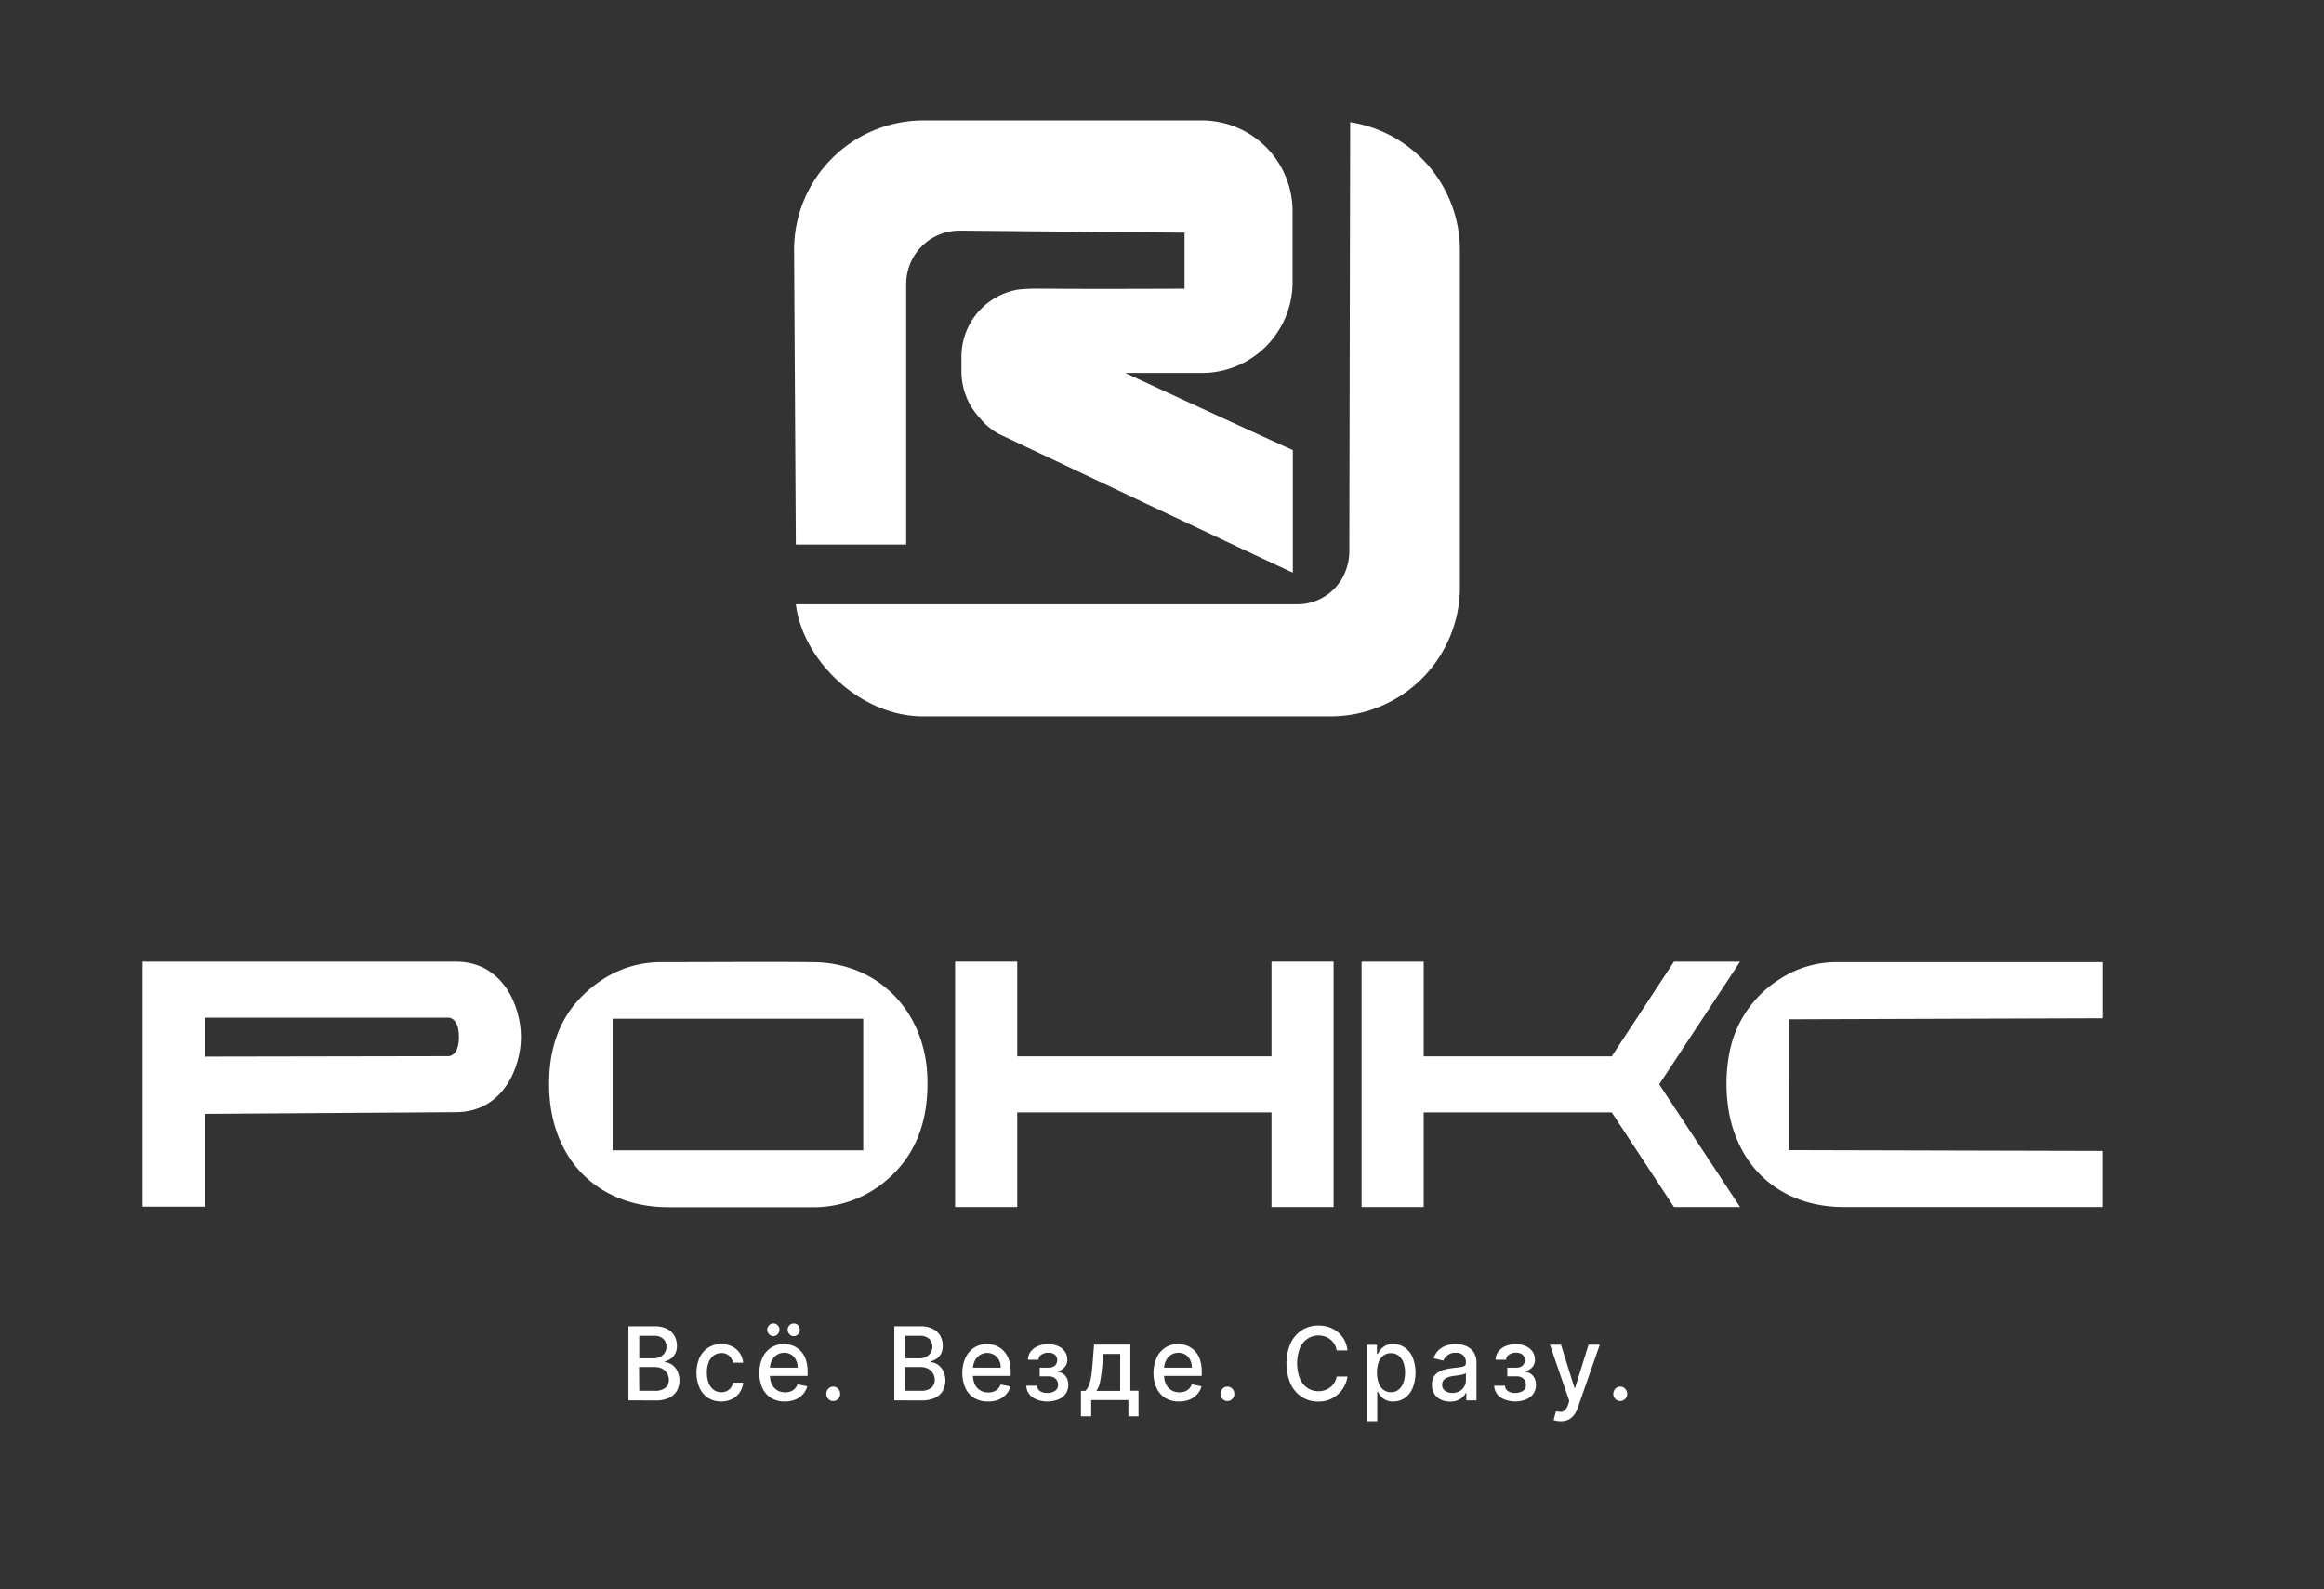 <svg id="Слой_1" data-name="Слой 1" xmlns="http://www.w3.org/2000/svg" viewBox="0 0 430 294">
  <rect x="0" y="0" width="430" height="294" fill="#333333" stroke="none"/>
  <path d="M150.39,178c-9.27-.09-18.54,0-27.81,0a19.78,19.78,0,0,0-10.78,3c-7.22,4.6-10.31,11.34-10.2,19.93.16,13.42,8.89,22.38,22.08,22.39h26.39A20.66,20.66,0,0,0,163,219.16c6.34-4.85,8.73-11.44,8.6-19.38C171.41,187.29,162.65,178.07,150.39,178Zm9.33,34.8H113.35V188.46h46.37Z" style="fill: #fff"/>
  <polygon points="309.73 177.9 298.21 195.41 263.42 195.41 263.42 177.9 251.93 177.9 251.93 223.29 263.42 223.29 263.42 205.78 298.21 205.78 309.73 223.29 321.96 223.29 307 200.59 321.96 177.9 309.73 177.9" style="fill: #fff"/>
  <path d="M96.39,191.82c0-5.57-3.25-13.92-12.09-13.92H26.37v45.32H37.85V206.05l46.45-.31C93.14,205.74,96.39,197.39,96.39,191.82Zm-58.54,3.64v-7.2H83c.45,0,1.91.39,1.91,3.56s-1.46,3.56-1.91,3.56Z" style="fill: #fff"/>
  <path d="M331,212.76l58,.15v10.38H341.21c-8.55,0-15.21-3.89-18.8-10.38a23.32,23.32,0,0,1-2.45-6.85,30.39,30.39,0,0,1,0-11.17A20.69,20.69,0,0,1,329.5,181a19.21,19.21,0,0,1,10.62-3c5.63,0,11.27,0,16.89,0h32v10.37l-58,.19Z" style="fill: #fff"/>
  <g>
    <path d="M116.28,259.05v-13.7h4.82a5,5,0,0,1,2.32.48,3.23,3.23,0,0,1,1.37,1.29,3.71,3.71,0,0,1,.46,1.83,3,3,0,0,1-.31,1.44,2.45,2.45,0,0,1-.8.94,3.5,3.5,0,0,1-1.11.51V252a2.51,2.51,0,0,1,1.28.43,3.14,3.14,0,0,1,1,1.15,4.09,4.09,0,0,1-.06,3.69,3.25,3.25,0,0,1-1.46,1.32,5.7,5.7,0,0,1-2.51.48Zm2-7.77h2.66a2.65,2.65,0,0,0,1.2-.27,2.14,2.14,0,0,0,.85-.75,2,2,0,0,0,.32-1.15,1.94,1.94,0,0,0-.57-1.42,2.35,2.35,0,0,0-1.75-.58h-2.71Zm0,6h2.86a3,3,0,0,0,2-.57,1.91,1.91,0,0,0,.62-1.44,2.35,2.35,0,0,0-1.21-2.06,2.87,2.87,0,0,0-1.38-.32h-2.93Z" style="fill: #fff"/>
    <path d="M133.46,259.26a4.33,4.33,0,0,1-2.46-.68,4.46,4.46,0,0,1-1.58-1.87,7.12,7.12,0,0,1,0-5.51,4.47,4.47,0,0,1,1.6-1.88,4.29,4.29,0,0,1,2.42-.68,4.49,4.49,0,0,1,2,.44,3.61,3.61,0,0,1,2.06,3h-1.86a2.43,2.43,0,0,0-.71-1.25,2,2,0,0,0-1.46-.52,2.34,2.34,0,0,0-1.41.44,2.83,2.83,0,0,0-.93,1.24,5.06,5.06,0,0,0-.33,1.91,5.4,5.4,0,0,0,.32,1.94,2.89,2.89,0,0,0,.93,1.26,2.45,2.45,0,0,0,2.41.24,1.93,1.93,0,0,0,.75-.61,2.37,2.37,0,0,0,.43-.95h1.86a3.72,3.72,0,0,1-.62,1.78,3.53,3.53,0,0,1-1.39,1.23A4.38,4.38,0,0,1,133.46,259.26Z" style="fill: #fff"/>
    <path d="M145.18,259.26a4.71,4.71,0,0,1-2.51-.65,4.32,4.32,0,0,1-1.61-1.84,7.09,7.09,0,0,1,0-5.57,4.52,4.52,0,0,1,1.59-1.88,4.25,4.25,0,0,1,2.4-.68,4.67,4.67,0,0,1,1.61.29,3.88,3.88,0,0,1,1.41.91,4.21,4.21,0,0,1,1,1.59,6.93,6.93,0,0,1,.36,2.38v.71h-7.84V253h6a3,3,0,0,0-.31-1.4,2.38,2.38,0,0,0-.86-1,2.61,2.61,0,0,0-2.71.06,2.65,2.65,0,0,0-.92,1.07,3.13,3.13,0,0,0-.33,1.43v1.17a4,4,0,0,0,.35,1.75,2.57,2.57,0,0,0,1,1.1,2.82,2.82,0,0,0,1.47.38,2.91,2.91,0,0,0,1-.16,2.09,2.09,0,0,0,.77-.5,2,2,0,0,0,.5-.81l1.82.35a3.63,3.63,0,0,1-.78,1.46,3.78,3.78,0,0,1-1.41,1A5,5,0,0,1,145.18,259.26Zm-2.09-12.09a1.07,1.07,0,0,1-.8-.36,1.16,1.16,0,0,1,0-1.64,1.08,1.08,0,0,1,.8-.34,1,1,0,0,1,.8.34,1.18,1.18,0,0,1,0,1.64A1,1,0,0,1,143.09,247.17Zm3.77,0a1,1,0,0,1-.79-.36,1.16,1.16,0,0,1,0-1.64,1.06,1.06,0,0,1,.79-.34,1.07,1.07,0,0,1,.81.34,1.21,1.21,0,0,1,0,1.64A1.06,1.06,0,0,1,146.86,247.17Z" style="fill: #fff"/>
    <path d="M154.17,259.18a1.24,1.24,0,0,1-.91-.39,1.39,1.39,0,0,1,0-1.89,1.24,1.24,0,0,1,.91-.39,1.2,1.2,0,0,1,.9.39,1.28,1.28,0,0,1,.38.94,1.31,1.31,0,0,1-.64,1.16A1.19,1.19,0,0,1,154.17,259.18Z" style="fill: #fff"/>
    <path d="M165.47,259.05v-13.7h4.82a4.94,4.94,0,0,1,2.31.48,3.32,3.32,0,0,1,1.38,1.29,3.7,3.7,0,0,1,.45,1.83,3.13,3.13,0,0,1-.3,1.44,2.48,2.48,0,0,1-.81.94,3.35,3.35,0,0,1-1.1.51V252a2.57,2.57,0,0,1,1.28.43,3.12,3.12,0,0,1,1,1.15,4,4,0,0,1-.06,3.69,3.23,3.23,0,0,1-1.45,1.32,5.73,5.73,0,0,1-2.51.48Zm2-7.77h2.66a2.66,2.66,0,0,0,1.21-.27,2.2,2.2,0,0,0,.85-.75,2.07,2.07,0,0,0,.32-1.15,1.94,1.94,0,0,0-.57-1.42,2.38,2.38,0,0,0-1.76-.58h-2.71Zm0,6h2.87a3,3,0,0,0,2-.57,1.9,1.9,0,0,0,.61-1.44,2.32,2.32,0,0,0-.31-1.19,2.35,2.35,0,0,0-.9-.87,2.8,2.8,0,0,0-1.37-.32h-2.94Z" style="fill: #fff"/>
    <path d="M182.75,259.26a4.71,4.71,0,0,1-2.51-.65,4.28,4.28,0,0,1-1.62-1.84,7.09,7.09,0,0,1,0-5.57,4.52,4.52,0,0,1,1.59-1.88,4.3,4.3,0,0,1,2.4-.68,4.69,4.69,0,0,1,1.62.29,4,4,0,0,1,1.41.91,4.34,4.34,0,0,1,1,1.59,6.93,6.93,0,0,1,.36,2.38v.71h-7.84V253h6a3.14,3.14,0,0,0-.31-1.4,2.49,2.49,0,0,0-3.57-.91,2.75,2.75,0,0,0-.93,1.07,3.26,3.26,0,0,0-.32,1.43v1.17a3.87,3.87,0,0,0,.35,1.75,2.51,2.51,0,0,0,1,1.1,2.82,2.82,0,0,0,1.47.38,2.86,2.86,0,0,0,1-.16,2.13,2.13,0,0,0,.78-.5,2.06,2.06,0,0,0,.5-.81l1.82.35a3.63,3.63,0,0,1-.78,1.46,4,4,0,0,1-1.41,1A5,5,0,0,1,182.75,259.26Z" style="fill: #fff"/>
    <path d="M189.89,256.34h2a1.21,1.21,0,0,0,.55,1,2.31,2.31,0,0,0,1.32.34,2.57,2.57,0,0,0,1.42-.37,1.27,1.27,0,0,0,.58-1.16,1.5,1.5,0,0,0-.22-.82,1.55,1.55,0,0,0-.62-.54,2.18,2.18,0,0,0-.95-.19h-1.6V253h1.6a1.75,1.75,0,0,0,1.22-.38,1.4,1.4,0,0,0,0-2,1.78,1.78,0,0,0-1.2-.38,2.27,2.27,0,0,0-1.31.36,1.19,1.19,0,0,0-.54.94h-1.94a2.56,2.56,0,0,1,.5-1.51,3.19,3.19,0,0,1,1.31-1,4.67,4.67,0,0,1,1.88-.37,4.6,4.6,0,0,1,1.9.37,2.94,2.94,0,0,1,1.24,1,2.54,2.54,0,0,1,.44,1.49,2,2,0,0,1-.48,1.39,2.61,2.61,0,0,1-1.26.77v.11a2,2,0,0,1,1,.36,2.13,2.13,0,0,1,.69.85,3,3,0,0,1-.24,2.83,3.16,3.16,0,0,1-1.38,1.06,5.53,5.53,0,0,1-4,0,3.16,3.16,0,0,1-1.37-1A2.66,2.66,0,0,1,189.89,256.34Z" style="fill: #fff"/>
    <path d="M200,262v-4.7h.8a2.69,2.69,0,0,0,.53-.7,4.93,4.93,0,0,0,.36-1,11,11,0,0,0,.26-1.32c.06-.5.12-1.07.18-1.72l.3-3.83h6.71v8.54h1.51V262h-1.87v-3h-6.88v3Zm2.86-4.7h4.4v-6.83h-3.11l-.2,2.12c-.1,1.08-.22,2-.37,2.81A5,5,0,0,1,202.85,257.32Z" style="fill: #fff"/>
    <path d="M218.11,259.26a4.68,4.68,0,0,1-2.5-.65,4.28,4.28,0,0,1-1.62-1.84,7.09,7.09,0,0,1,0-5.57,4.52,4.52,0,0,1,1.59-1.88,4.25,4.25,0,0,1,2.4-.68,4.69,4.69,0,0,1,1.62.29,3.85,3.85,0,0,1,1.4.91,4.23,4.23,0,0,1,1,1.59,7,7,0,0,1,.35,2.38v.71h-7.83V253h6a3.13,3.13,0,0,0-.3-1.4,2.48,2.48,0,0,0-.87-1,2.61,2.61,0,0,0-2.71.06,2.65,2.65,0,0,0-.92,1.07,3.13,3.13,0,0,0-.33,1.43v1.17a3.87,3.87,0,0,0,.36,1.75,2.49,2.49,0,0,0,1,1.1,2.82,2.82,0,0,0,1.47.38,2.87,2.87,0,0,0,1-.16,2.13,2.13,0,0,0,.78-.5,2.19,2.19,0,0,0,.5-.81l1.81.35a3.4,3.4,0,0,1-.78,1.46,3.82,3.82,0,0,1-1.4,1A5.11,5.11,0,0,1,218.11,259.26Z" style="fill: #fff"/>
    <path d="M227.1,259.18a1.2,1.2,0,0,1-.9-.39,1.37,1.37,0,0,1,0-1.89,1.2,1.2,0,0,1,.9-.39,1.23,1.23,0,0,1,.91.39,1.36,1.36,0,0,1,.2,1.62,1.41,1.41,0,0,1-.46.48A1.22,1.22,0,0,1,227.1,259.18Z" style="fill: #fff"/>
    <path d="M249.32,249.81h-2a3.32,3.32,0,0,0-.43-1.18,3.19,3.19,0,0,0-.77-.86,3.12,3.12,0,0,0-1-.54,3.85,3.85,0,0,0-1.19-.18,3.56,3.56,0,0,0-2,.6,4,4,0,0,0-1.41,1.74,7.91,7.91,0,0,0,0,5.64,4,4,0,0,0,1.41,1.74,3.66,3.66,0,0,0,2,.59,3.83,3.83,0,0,0,1.18-.18,3.54,3.54,0,0,0,1-.53,3.15,3.15,0,0,0,.77-.85,3.29,3.29,0,0,0,.44-1.16h2a5.46,5.46,0,0,1-.62,1.85,4.9,4.9,0,0,1-1.17,1.46,5.41,5.41,0,0,1-1.63,1,5.93,5.93,0,0,1-2,.33,5.58,5.58,0,0,1-3-.84,5.83,5.83,0,0,1-2.1-2.43,9.61,9.61,0,0,1,0-7.54,5.82,5.82,0,0,1,2.11-2.42,5.57,5.57,0,0,1,3-.84,6,6,0,0,1,2,.31,5.06,5.06,0,0,1,2.83,2.37A5.66,5.66,0,0,1,249.32,249.81Z" style="fill: #fff"/>
    <path d="M252.9,262.91V248.78h1.87v1.66h.17a5.62,5.62,0,0,1,.48-.74,2.79,2.79,0,0,1,.87-.74,3,3,0,0,1,1.48-.32,3.75,3.75,0,0,1,2.13.63,4.27,4.27,0,0,1,1.47,1.82,7.79,7.79,0,0,1,0,5.7,4.27,4.27,0,0,1-1.46,1.83,3.71,3.71,0,0,1-2.12.64,3,3,0,0,1-1.47-.32,2.75,2.75,0,0,1-.89-.73,6.63,6.63,0,0,1-.49-.75h-.12v5.45Zm1.88-9a5.53,5.53,0,0,0,.3,1.9,2.77,2.77,0,0,0,.88,1.27,2.12,2.12,0,0,0,1.39.46,2.16,2.16,0,0,0,1.44-.48,2.92,2.92,0,0,0,.88-1.3,5.4,5.4,0,0,0,.3-1.85,5.49,5.49,0,0,0-.29-1.83,2.85,2.85,0,0,0-.88-1.28,2.23,2.23,0,0,0-1.45-.47,2.2,2.2,0,0,0-1.4.45,2.67,2.67,0,0,0-.87,1.25A5.37,5.37,0,0,0,254.78,253.92Z" style="fill: #fff"/>
    <path d="M268.28,259.28a3.88,3.88,0,0,1-1.69-.36,2.88,2.88,0,0,1-1.2-1.06,3.2,3.2,0,0,1-.44-1.71,2.88,2.88,0,0,1,.32-1.43,2.4,2.4,0,0,1,.87-.89,4.6,4.6,0,0,1,1.22-.5,12.69,12.69,0,0,1,1.37-.25l1.44-.18a1.82,1.82,0,0,0,.8-.23.56.56,0,0,0,.25-.52v-.05a1.68,1.68,0,0,0-1.87-1.84,2.3,2.3,0,0,0-2.29,1.44l-1.81-.43a3.75,3.75,0,0,1,.94-1.52,4,4,0,0,1,1.43-.84,5.36,5.36,0,0,1,1.7-.27,5.76,5.76,0,0,1,1.26.15,3.56,3.56,0,0,1,1.24.52,2.93,2.93,0,0,1,1,1.09,4,4,0,0,1,.37,1.83v6.82h-1.88v-1.4h-.07a2.9,2.9,0,0,1-1.52,1.38A3.47,3.47,0,0,1,268.28,259.28Zm.42-1.6a2.66,2.66,0,0,0,1.36-.33,2.28,2.28,0,0,0,1.17-2V254a.86.86,0,0,1-.4.2,6.42,6.42,0,0,1-.66.16l-.73.11-.59.08a4.27,4.27,0,0,0-1,.25,1.8,1.8,0,0,0-.74.5,1.28,1.28,0,0,0-.27.86,1.3,1.3,0,0,0,.53,1.12A2.26,2.26,0,0,0,268.7,257.68Z" style="fill: #fff"/>
    <path d="M276.47,256.34h2a1.18,1.18,0,0,0,.55,1,2.31,2.31,0,0,0,1.32.34,2.57,2.57,0,0,0,1.42-.37,1.27,1.27,0,0,0,.58-1.16,1.5,1.5,0,0,0-.22-.82,1.55,1.55,0,0,0-.62-.54,2.18,2.18,0,0,0-1-.19h-1.61V253h1.61a1.75,1.75,0,0,0,1.22-.38,1.4,1.4,0,0,0,0-2,1.78,1.78,0,0,0-1.2-.38,2.25,2.25,0,0,0-1.31.36,1.17,1.17,0,0,0-.54.94h-1.94a2.56,2.56,0,0,1,.5-1.51,3.19,3.19,0,0,1,1.31-1,5,5,0,0,1,3.78,0,3,3,0,0,1,1.24,1,2.54,2.54,0,0,1,.44,1.49,2,2,0,0,1-.48,1.39,2.71,2.71,0,0,1-1.26.77v.11a2,2,0,0,1,1,.36,2.22,2.22,0,0,1,.69.85,3,3,0,0,1-.24,2.83,3.22,3.22,0,0,1-1.38,1.06,5.53,5.53,0,0,1-3.95,0,3.16,3.16,0,0,1-1.37-1A2.66,2.66,0,0,1,276.47,256.34Z" style="fill: #fff"/>
    <path d="M288.76,262.91a4.74,4.74,0,0,1-.79-.07,2.87,2.87,0,0,1-.52-.15l.46-1.64a3,3,0,0,0,.94.13,1.09,1.09,0,0,0,.72-.33,2.45,2.45,0,0,0,.57-1l.23-.68-3.6-10.41h2.05l2.5,8h.1l2.5-8H296l-4.07,11.65a4.6,4.6,0,0,1-.71,1.36,3,3,0,0,1-1,.84A3.43,3.43,0,0,1,288.76,262.91Z" style="fill: #fff"/>
    <path d="M299.79,259.18a1.23,1.23,0,0,1-.91-.39,1.37,1.37,0,0,1,0-1.89,1.23,1.23,0,0,1,.91-.39,1.2,1.2,0,0,1,.9.39,1.36,1.36,0,0,1-.26,2.1A1.19,1.19,0,0,1,299.79,259.18Z" style="fill: #fff"/>
  </g>
  <g>
    <path d="M221,22.3h-4.44l4.16,0Z" style="fill: #fff"/>
    <path d="M249.82,22.64c0,1.4,0,2.81,0,4.21V22.62Z" style="fill: #fff"/>
    <g>
      <path d="M239.21,83.24v22.68c.11.17-53.62-25.28-53.62-25.28a11.31,11.31,0,0,1-4.32-3.34,12.57,12.57,0,0,1-3.38-8.6V66a12.57,12.57,0,0,1,10.54-12.43h0c.8-.09,1.65-.13,2.57-.16h3.37c6.64.08,24.8,0,24.8,0l0-10.37-41.64-.38a9.87,9.87,0,0,0-9.86,9.86v48.21H147.25l-.32-54.45a23.94,23.94,0,0,1,23.86-24h51.62a16.8,16.8,0,0,1,16.75,16.84v13A16.8,16.8,0,0,1,222.41,69H208.2C211.82,70.69,239,83.24,239.21,83.24Z" style="fill: #fff"/>
      <path d="M193.34,53.42H191C191.76,53.4,192.53,53.4,193.34,53.42Z" style="fill: #fff"/>
      <path d="M221,22.3h-4.44l4.16,0Z" style="fill: #fff"/>
      <path d="M270.12,46.29v62.23a23.93,23.93,0,0,1-23.86,24H170.79c-11.63,0-22.25-10.36-23.54-20.73.23,0,92.61,0,92.61,0a9.56,9.56,0,0,0,9.2-6.4,10,10,0,0,0,.6-3.42s.15-77.9.16-79.3v-.07A24,24,0,0,1,270.12,46.29Z" style="fill: #fff"/>
      <path d="M249.82,22.64c0,1.4,0,2.81,0,4.21V22.62Z" style="fill: #fff"/>
    </g>
  </g>
  <polygon points="246.75 177.9 246.75 223.29 235.26 223.29 235.26 205.78 188.21 205.78 188.21 223.29 176.72 223.29 176.72 177.9 188.21 177.9 188.21 195.41 235.26 195.41 235.26 177.9 246.75 177.9" style="fill: #fff"/>
</svg>
